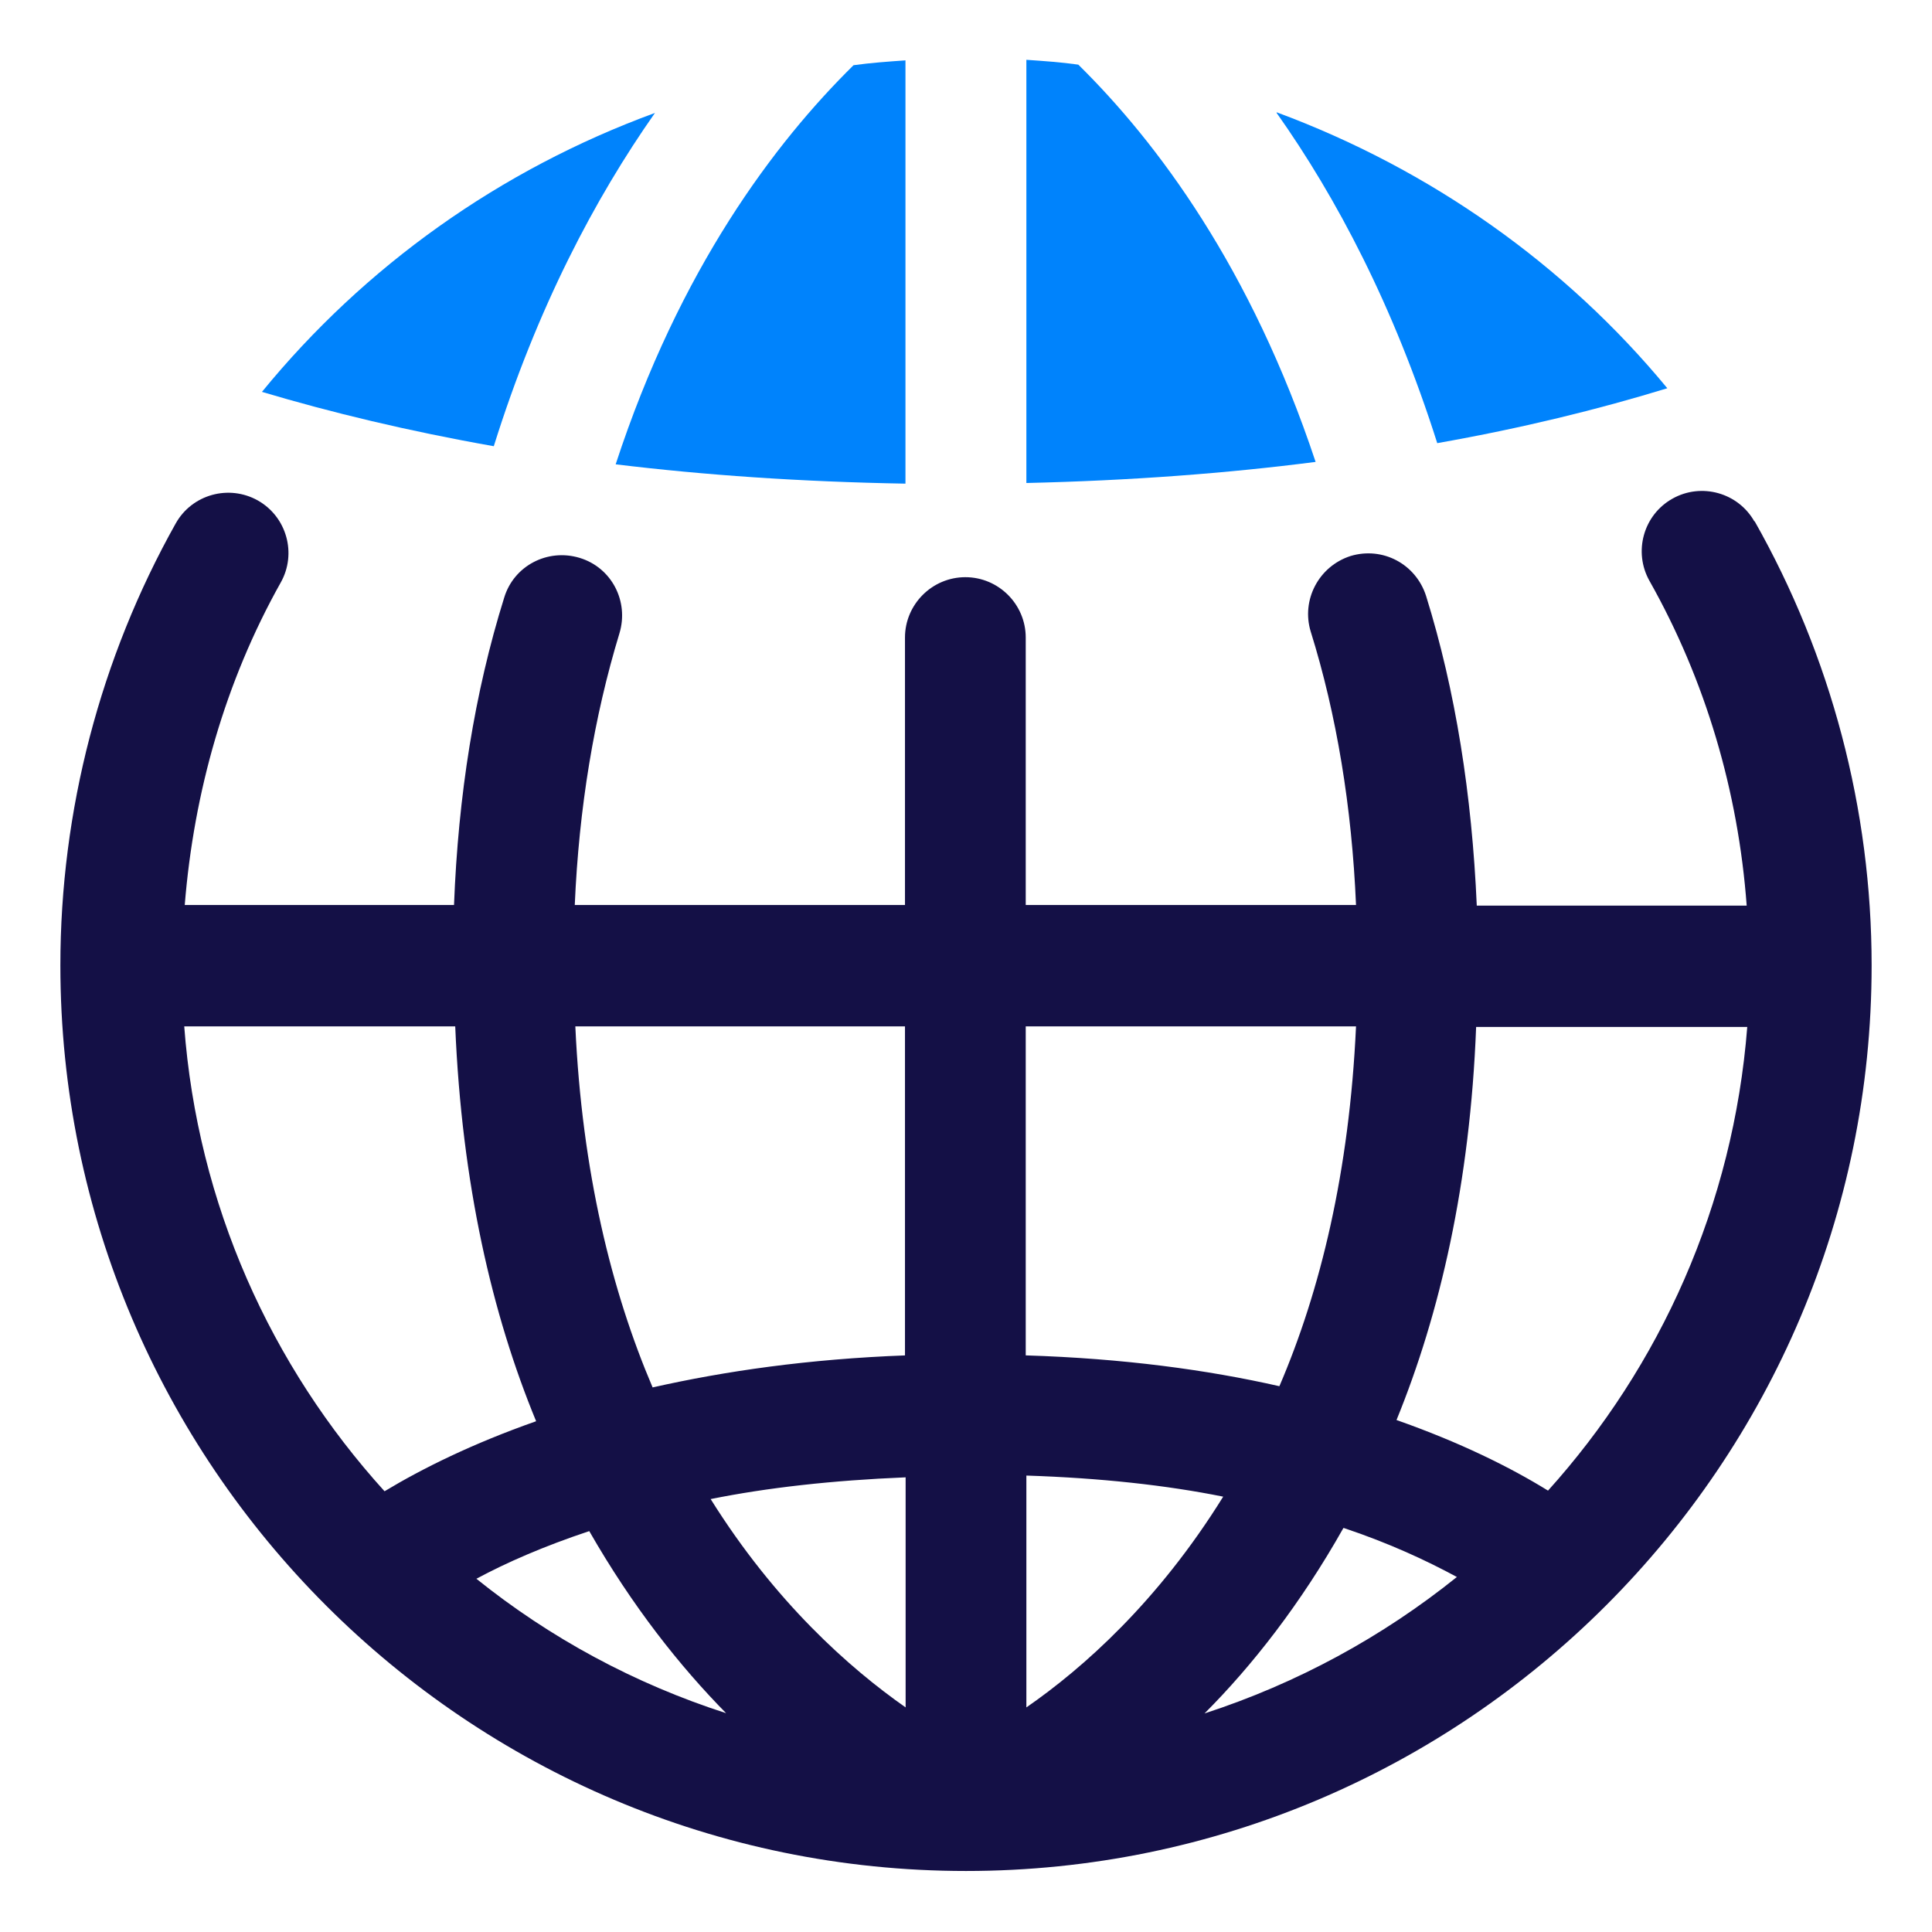 <svg xmlns="http://www.w3.org/2000/svg" width="100" height="100" viewBox="0 0 24 24" fill="none" preserveAspectRatio="none">
  <g clip-path="url(#clip0_1034_6921)">
    <path d="M21.795 6.48C21.593 6.12 21.135 5.992 20.775 6.195C20.415 6.397 20.288 6.855 20.49 7.215C21.188 8.452 21.593 9.832 21.698 11.25H18.345C18.285 9.877 18.082 8.58 17.715 7.402C17.587 7.005 17.175 6.787 16.777 6.907C16.38 7.035 16.163 7.455 16.282 7.845C16.605 8.88 16.793 10.027 16.845 11.242H12.742V7.92C12.742 7.507 12.405 7.17 11.992 7.17C11.58 7.17 11.242 7.507 11.242 7.92V11.242H7.14C7.192 10.035 7.38 8.902 7.695 7.867C7.815 7.47 7.598 7.05 7.2 6.93C6.803 6.81 6.383 7.027 6.263 7.425C5.895 8.602 5.692 9.885 5.64 11.242H2.295C2.408 9.84 2.797 8.467 3.487 7.237C3.69 6.877 3.562 6.42 3.203 6.217C2.842 6.015 2.385 6.142 2.183 6.502C1.245 8.175 0.75 10.072 0.75 11.992C0.75 18.195 5.798 23.242 12 23.242C18.203 23.242 23.25 18.195 23.25 11.992C23.25 10.057 22.747 8.152 21.795 6.472V6.48ZM16.845 12.75C16.762 14.557 16.402 16.035 15.893 17.22C15 17.017 13.957 16.875 12.742 16.837V12.75H16.837H16.845ZM11.25 21.21C10.553 20.722 9.63 19.905 8.828 18.622C9.533 18.48 10.335 18.39 11.25 18.352V21.21ZM9.03 21.285C7.883 20.917 6.832 20.347 5.918 19.612C6.293 19.41 6.758 19.207 7.32 19.02C7.853 19.95 8.445 20.7 9.03 21.292V21.285ZM12.75 21.21V18.33C13.672 18.36 14.49 18.45 15.195 18.592C14.385 19.897 13.455 20.722 12.75 21.21ZM16.695 18.982C17.258 19.17 17.723 19.387 18.098 19.59C17.175 20.332 16.117 20.91 14.963 21.285C15.555 20.692 16.155 19.927 16.688 18.982H16.695ZM11.25 16.837C10.043 16.882 9.008 17.032 8.107 17.235C7.598 16.042 7.23 14.557 7.147 12.75H11.242V16.837H11.25ZM2.288 12.75H5.655C5.737 14.707 6.112 16.327 6.66 17.655C5.872 17.932 5.25 18.24 4.777 18.525C3.368 16.972 2.453 14.962 2.288 12.742V12.75ZM19.23 18.517C18.758 18.225 18.135 17.917 17.348 17.64C17.887 16.32 18.262 14.7 18.337 12.757H21.705C21.532 14.97 20.625 16.972 19.223 18.525L19.23 18.517Z" fill="#141046"/>
    <path d="M7.648 5.768C8.751 5.902 9.943 5.985 11.248 6.008V0.75C11.031 0.765 10.821 0.78 10.603 0.81C9.628 1.77 8.443 3.337 7.648 5.768Z" fill="#0083FC"/>
    <path d="M12.75 0.75V6C14.047 5.97 15.24 5.88 16.343 5.738C15.54 3.323 14.37 1.763 13.395 0.803C13.185 0.773 12.967 0.758 12.75 0.743V0.75Z" fill="#0083FC"/>
    <path d="M15.859 1.403C16.602 2.453 17.314 3.803 17.854 5.505C18.912 5.318 19.857 5.085 20.712 4.823C19.444 3.285 17.764 2.1 15.859 1.395V1.403Z" fill="#0083FC"/>
    <path d="M3.254 4.868C4.109 5.123 5.069 5.355 6.134 5.543C6.674 3.818 7.394 2.46 8.136 1.403C6.209 2.108 4.529 3.308 3.254 4.868Z" fill="#0083FC"/>
  </g>
  <defs>
    <clipPath id="clip0_1034_6921">
      <rect width="24" height="24" fill="white"/>
    </clipPath>
  </defs>
</svg>
